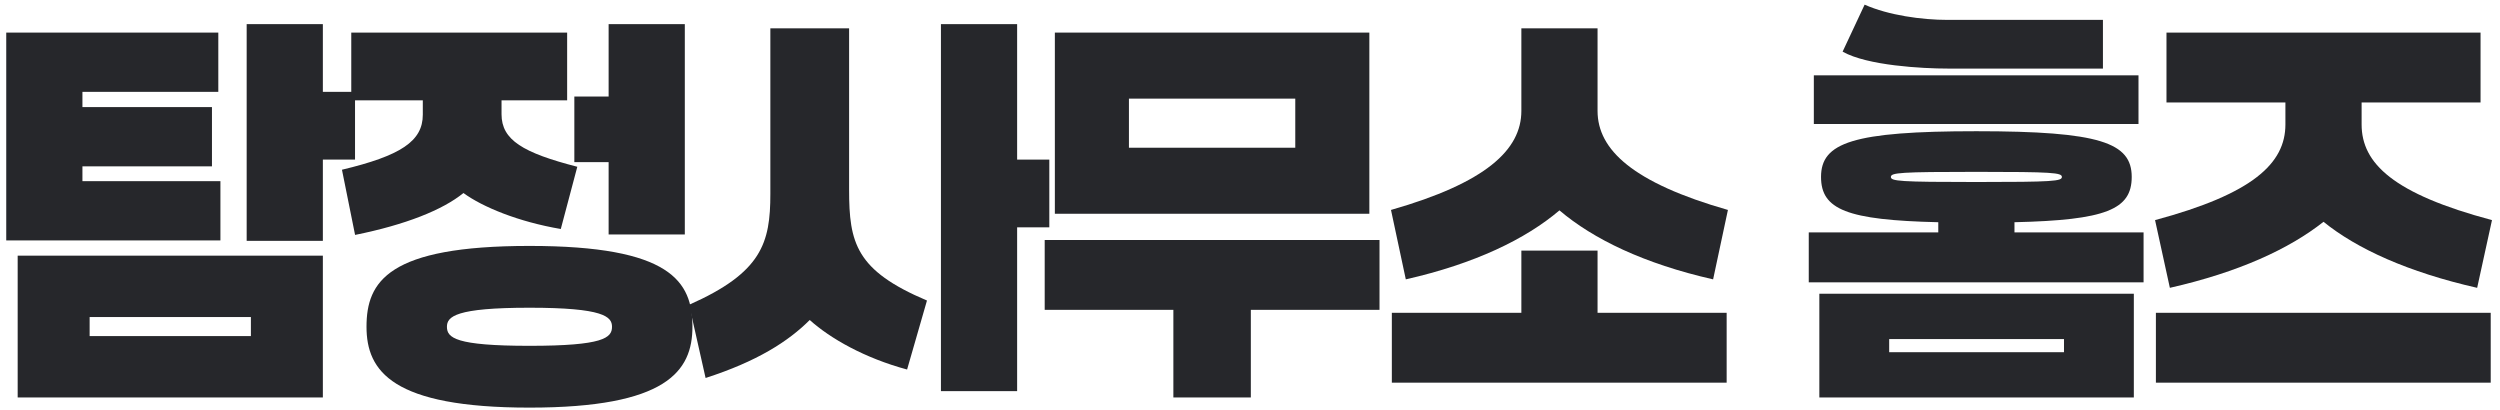 <svg width="189" height="31" viewBox="0 0 189 31" fill="none" xmlns="http://www.w3.org/2000/svg">
<path d="M163.786 7.744V2.464H187.53V7.744H178.538V9.408C178.538 12.352 180.938 14.656 188.394 16.64L187.273 21.76C182.057 20.576 178.186 18.816 175.658 16.768C173.066 18.816 169.258 20.576 164.042 21.76L162.922 16.64C170.314 14.656 172.777 12.352 172.777 9.408V7.744H163.786ZM162.986 28.928V23.648H188.298V28.928H162.986Z" fill="#26272B"/>
<path d="M139.302 3.904L140.966 0.352C142.758 1.152 145.286 1.504 147.238 1.504H158.982V5.184H147.238C145.35 5.184 141.158 4.96 139.302 3.904ZM137.126 9.376V5.696H161.67V9.376H137.126ZM136.742 21.344V17.568H146.534V16.8C139.622 16.64 137.67 15.84 137.67 13.376C137.67 10.784 140.07 9.92 149.414 9.92C158.758 9.92 161.158 10.784 161.158 13.376C161.158 15.84 159.206 16.64 152.294 16.8V17.568H162.054V21.344H136.742ZM149.414 13.76C155.238 13.76 155.878 13.696 155.878 13.376C155.878 13.056 155.174 12.992 149.414 12.992C143.654 12.992 142.95 13.056 142.95 13.376C142.95 13.696 143.59 13.76 149.414 13.76ZM137.542 30.048V22.208H161.318V30.048H137.542ZM156.038 25.632H142.822V26.624H156.038V25.632Z" fill="#26272B"/>
<path d="M115.015 8.384V2.144H120.775V8.384C120.775 11.328 123.463 13.824 130.631 15.872L129.511 21.12C124.295 19.936 120.455 18.08 117.895 15.904C115.335 18.08 111.495 19.936 106.279 21.12L105.159 15.872C112.327 13.824 115.015 11.328 115.015 8.384ZM105.223 28.928V23.648H115.015V18.944H120.775V23.648H130.535V28.928H105.223Z" fill="#26272B"/>
<path d="M79.747 2.464H103.523V16.16H79.747V2.464ZM85.347 11.168H97.923V7.456H85.347V11.168ZM104.291 18.144V23.424H94.563V30.048H88.707V23.424H78.979V18.144H104.291Z" fill="#26272B"/>
<path d="M76.895 12.064H79.328V17.184H76.895V29.568H71.135V1.824H76.895V12.064ZM58.239 2.144H64.192V14.336C64.192 18.368 64.704 20.448 70.079 22.72L68.576 27.936C65.376 27.072 62.783 25.6 61.215 24.192C59.584 25.824 57.215 27.328 53.343 28.576L52.096 23.04C57.599 20.608 58.239 18.368 58.239 14.656V2.144Z" fill="#26272B"/>
<path d="M46.012 1.824H51.772V17.728H46.012V12.256H43.42V7.296H46.012V1.824ZM42.876 2.464V7.584H37.916V8.64C37.916 10.592 39.548 11.552 43.644 12.608L42.396 17.312C39.196 16.768 36.476 15.648 35.036 14.592C33.468 15.872 30.652 16.992 26.844 17.76L25.852 12.832C30.268 11.776 31.964 10.688 31.964 8.672V7.584H26.556V2.464H42.876ZM40.028 30.816C29.66 30.816 27.708 28.064 27.708 24.704C27.708 21.28 29.34 18.592 40.028 18.592C50.716 18.592 52.348 21.28 52.348 24.704C52.348 28.064 50.396 30.816 40.028 30.816ZM40.028 26.144C45.628 26.144 46.268 25.536 46.268 24.704C46.268 23.936 45.628 23.264 40.028 23.264C34.428 23.264 33.788 23.936 33.788 24.704C33.788 25.536 34.428 26.144 40.028 26.144Z" fill="#26272B"/>
<path d="M24.408 6.944H26.84V12.064H24.408V18.208H18.648V1.824H24.408V6.944ZM6.232 13.696H16.664V18.176H0.472V2.464H16.504V6.944H6.232V8.096H16.024V12.576H6.232V13.696ZM1.336 30.048V19.328H24.408V30.048H1.336ZM18.968 23.968H6.776V25.408H18.968V23.968Z" fill="#26272B"/>
</svg>
